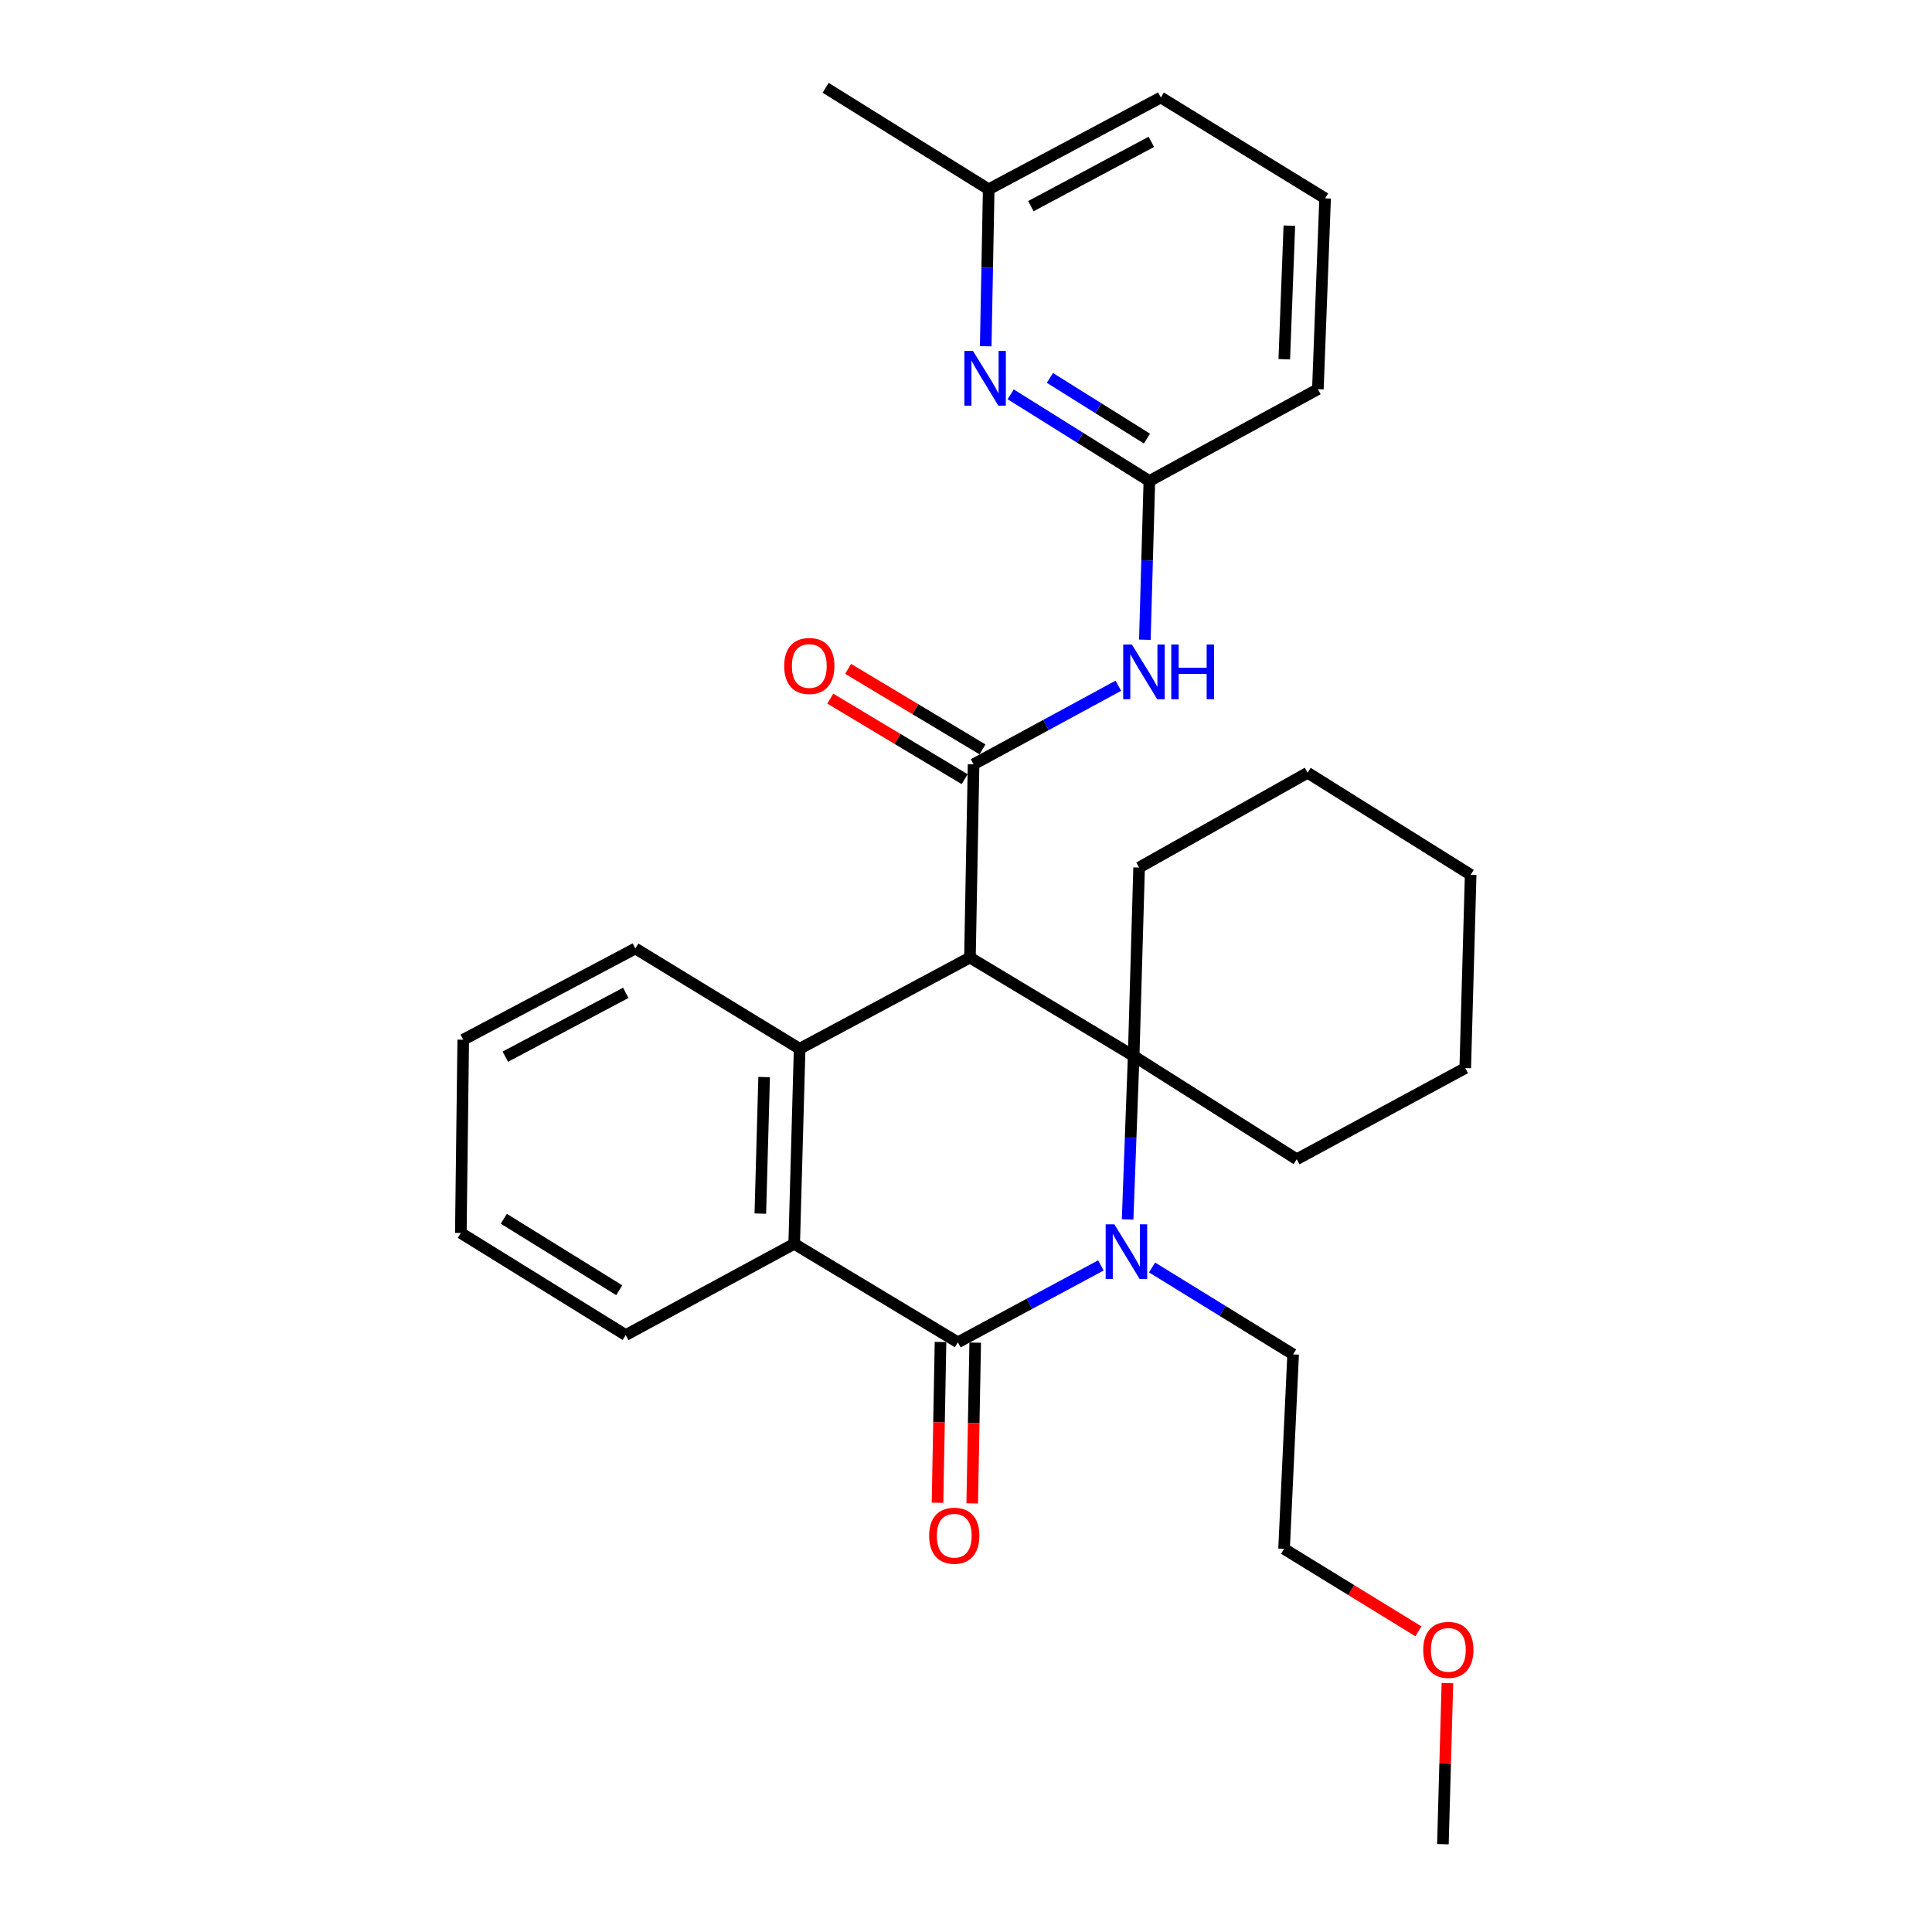 <?xml version='1.0' encoding='iso-8859-1'?>
<svg version='1.1' baseProfile='full'
              xmlns='http://www.w3.org/2000/svg'
                      xmlns:rdkit='http://www.rdkit.org/xml'
                      xmlns:xlink='http://www.w3.org/1999/xlink'
                  xml:space='preserve'
width='1000px' height='1000px' viewBox='0 0 1000 1000'>
<!-- END OF HEADER -->
<rect style='opacity:1.0;fill:#FFFFFF;stroke:none' width='1000' height='1000' x='0' y='0'> </rect>
<path class='bond-1' d='M 502.044,495.629 L 586.784,546.591' style='fill:none;fill-rule:evenodd;stroke:#000000;stroke-width:6px;stroke-linecap:butt;stroke-linejoin:miter;stroke-opacity:1' />
<path class='bond-3' d='M 502.044,495.629 L 503.92,395.592' style='fill:none;fill-rule:evenodd;stroke:#000000;stroke-width:6px;stroke-linecap:butt;stroke-linejoin:miter;stroke-opacity:1' />
<path class='bond-4' d='M 502.044,495.629 L 413.891,542.839' style='fill:none;fill-rule:evenodd;stroke:#000000;stroke-width:6px;stroke-linecap:butt;stroke-linejoin:miter;stroke-opacity:1' />
<path class='bond-0' d='M 583.651,631.173 L 585.217,588.882' style='fill:none;fill-rule:evenodd;stroke:#0000FF;stroke-width:6px;stroke-linecap:butt;stroke-linejoin:miter;stroke-opacity:1' />
<path class='bond-0' d='M 585.217,588.882 L 586.784,546.591' style='fill:none;fill-rule:evenodd;stroke:#000000;stroke-width:6px;stroke-linecap:butt;stroke-linejoin:miter;stroke-opacity:1' />
<path class='bond-11' d='M 596.306,656.043 L 632.812,678.533' style='fill:none;fill-rule:evenodd;stroke:#0000FF;stroke-width:6px;stroke-linecap:butt;stroke-linejoin:miter;stroke-opacity:1' />
<path class='bond-11' d='M 632.812,678.533 L 669.319,701.023' style='fill:none;fill-rule:evenodd;stroke:#000000;stroke-width:6px;stroke-linecap:butt;stroke-linejoin:miter;stroke-opacity:1' />
<path class='bond-29' d='M 569.816,654.973 L 532.802,674.875' style='fill:none;fill-rule:evenodd;stroke:#0000FF;stroke-width:6px;stroke-linecap:butt;stroke-linejoin:miter;stroke-opacity:1' />
<path class='bond-29' d='M 532.802,674.875 L 495.787,694.777' style='fill:none;fill-rule:evenodd;stroke:#000000;stroke-width:6px;stroke-linecap:butt;stroke-linejoin:miter;stroke-opacity:1' />
<path class='bond-13' d='M 586.784,546.591 L 589.598,449.038' style='fill:none;fill-rule:evenodd;stroke:#000000;stroke-width:6px;stroke-linecap:butt;stroke-linejoin:miter;stroke-opacity:1' />
<path class='bond-14' d='M 586.784,546.591 L 671.185,600.028' style='fill:none;fill-rule:evenodd;stroke:#000000;stroke-width:6px;stroke-linecap:butt;stroke-linejoin:miter;stroke-opacity:1' />
<path class='bond-2' d='M 495.787,694.777 L 411.077,643.805' style='fill:none;fill-rule:evenodd;stroke:#000000;stroke-width:6px;stroke-linecap:butt;stroke-linejoin:miter;stroke-opacity:1' />
<path class='bond-9' d='M 486.808,694.609 L 486.032,736.212' style='fill:none;fill-rule:evenodd;stroke:#000000;stroke-width:6px;stroke-linecap:butt;stroke-linejoin:miter;stroke-opacity:1' />
<path class='bond-9' d='M 486.032,736.212 L 485.256,777.816' style='fill:none;fill-rule:evenodd;stroke:#FF0000;stroke-width:6px;stroke-linecap:butt;stroke-linejoin:miter;stroke-opacity:1' />
<path class='bond-9' d='M 504.767,694.944 L 503.991,736.548' style='fill:none;fill-rule:evenodd;stroke:#000000;stroke-width:6px;stroke-linecap:butt;stroke-linejoin:miter;stroke-opacity:1' />
<path class='bond-9' d='M 503.991,736.548 L 503.214,778.151' style='fill:none;fill-rule:evenodd;stroke:#FF0000;stroke-width:6px;stroke-linecap:butt;stroke-linejoin:miter;stroke-opacity:1' />
<path class='bond-6' d='M 503.92,395.592 L 541.387,375.266' style='fill:none;fill-rule:evenodd;stroke:#000000;stroke-width:6px;stroke-linecap:butt;stroke-linejoin:miter;stroke-opacity:1' />
<path class='bond-6' d='M 541.387,375.266 L 578.855,354.94' style='fill:none;fill-rule:evenodd;stroke:#0000FF;stroke-width:6px;stroke-linecap:butt;stroke-linejoin:miter;stroke-opacity:1' />
<path class='bond-10' d='M 508.537,387.888 L 473.761,367.046' style='fill:none;fill-rule:evenodd;stroke:#000000;stroke-width:6px;stroke-linecap:butt;stroke-linejoin:miter;stroke-opacity:1' />
<path class='bond-10' d='M 473.761,367.046 L 438.986,346.203' style='fill:none;fill-rule:evenodd;stroke:#FF0000;stroke-width:6px;stroke-linecap:butt;stroke-linejoin:miter;stroke-opacity:1' />
<path class='bond-10' d='M 499.303,403.295 L 464.527,382.452' style='fill:none;fill-rule:evenodd;stroke:#000000;stroke-width:6px;stroke-linecap:butt;stroke-linejoin:miter;stroke-opacity:1' />
<path class='bond-10' d='M 464.527,382.452 L 429.752,361.61' style='fill:none;fill-rule:evenodd;stroke:#FF0000;stroke-width:6px;stroke-linecap:butt;stroke-linejoin:miter;stroke-opacity:1' />
<path class='bond-5' d='M 413.891,542.839 L 411.077,643.805' style='fill:none;fill-rule:evenodd;stroke:#000000;stroke-width:6px;stroke-linecap:butt;stroke-linejoin:miter;stroke-opacity:1' />
<path class='bond-5' d='M 395.514,557.484 L 393.544,628.16' style='fill:none;fill-rule:evenodd;stroke:#000000;stroke-width:6px;stroke-linecap:butt;stroke-linejoin:miter;stroke-opacity:1' />
<path class='bond-15' d='M 413.891,542.839 L 328.862,490.939' style='fill:none;fill-rule:evenodd;stroke:#000000;stroke-width:6px;stroke-linecap:butt;stroke-linejoin:miter;stroke-opacity:1' />
<path class='bond-16' d='M 411.077,643.805 L 323.862,691.025' style='fill:none;fill-rule:evenodd;stroke:#000000;stroke-width:6px;stroke-linecap:butt;stroke-linejoin:miter;stroke-opacity:1' />
<path class='bond-7' d='M 592.575,331.123 L 593.741,290.048' style='fill:none;fill-rule:evenodd;stroke:#0000FF;stroke-width:6px;stroke-linecap:butt;stroke-linejoin:miter;stroke-opacity:1' />
<path class='bond-7' d='M 593.741,290.048 L 594.907,248.973' style='fill:none;fill-rule:evenodd;stroke:#000000;stroke-width:6px;stroke-linecap:butt;stroke-linejoin:miter;stroke-opacity:1' />
<path class='bond-8' d='M 594.907,248.973 L 559.02,226.539' style='fill:none;fill-rule:evenodd;stroke:#000000;stroke-width:6px;stroke-linecap:butt;stroke-linejoin:miter;stroke-opacity:1' />
<path class='bond-8' d='M 559.02,226.539 L 523.134,204.106' style='fill:none;fill-rule:evenodd;stroke:#0000FF;stroke-width:6px;stroke-linecap:butt;stroke-linejoin:miter;stroke-opacity:1' />
<path class='bond-8' d='M 593.662,227.012 L 568.542,211.309' style='fill:none;fill-rule:evenodd;stroke:#000000;stroke-width:6px;stroke-linecap:butt;stroke-linejoin:miter;stroke-opacity:1' />
<path class='bond-8' d='M 568.542,211.309 L 543.421,195.605' style='fill:none;fill-rule:evenodd;stroke:#0000FF;stroke-width:6px;stroke-linecap:butt;stroke-linejoin:miter;stroke-opacity:1' />
<path class='bond-17' d='M 594.907,248.973 L 682.132,201.444' style='fill:none;fill-rule:evenodd;stroke:#000000;stroke-width:6px;stroke-linecap:butt;stroke-linejoin:miter;stroke-opacity:1' />
<path class='bond-12' d='M 510.204,179.219 L 510.979,138.601' style='fill:none;fill-rule:evenodd;stroke:#0000FF;stroke-width:6px;stroke-linecap:butt;stroke-linejoin:miter;stroke-opacity:1' />
<path class='bond-12' d='M 510.979,138.601 L 511.753,97.983' style='fill:none;fill-rule:evenodd;stroke:#000000;stroke-width:6px;stroke-linecap:butt;stroke-linejoin:miter;stroke-opacity:1' />
<path class='bond-21' d='M 669.319,701.023 L 664.629,801.68' style='fill:none;fill-rule:evenodd;stroke:#000000;stroke-width:6px;stroke-linecap:butt;stroke-linejoin:miter;stroke-opacity:1' />
<path class='bond-22' d='M 511.753,97.983 L 427.353,45.455' style='fill:none;fill-rule:evenodd;stroke:#000000;stroke-width:6px;stroke-linecap:butt;stroke-linejoin:miter;stroke-opacity:1' />
<path class='bond-32' d='M 511.753,97.983 L 600.844,50.454' style='fill:none;fill-rule:evenodd;stroke:#000000;stroke-width:6px;stroke-linecap:butt;stroke-linejoin:miter;stroke-opacity:1' />
<path class='bond-32' d='M 533.572,106.701 L 595.935,73.431' style='fill:none;fill-rule:evenodd;stroke:#000000;stroke-width:6px;stroke-linecap:butt;stroke-linejoin:miter;stroke-opacity:1' />
<path class='bond-24' d='M 589.598,449.038 L 676.813,399.972' style='fill:none;fill-rule:evenodd;stroke:#000000;stroke-width:6px;stroke-linecap:butt;stroke-linejoin:miter;stroke-opacity:1' />
<path class='bond-25' d='M 671.185,600.028 L 758.41,552.838' style='fill:none;fill-rule:evenodd;stroke:#000000;stroke-width:6px;stroke-linecap:butt;stroke-linejoin:miter;stroke-opacity:1' />
<path class='bond-26' d='M 328.862,490.939 L 239.771,538.149' style='fill:none;fill-rule:evenodd;stroke:#000000;stroke-width:6px;stroke-linecap:butt;stroke-linejoin:miter;stroke-opacity:1' />
<path class='bond-26' d='M 323.908,513.892 L 261.544,546.939' style='fill:none;fill-rule:evenodd;stroke:#000000;stroke-width:6px;stroke-linecap:butt;stroke-linejoin:miter;stroke-opacity:1' />
<path class='bond-30' d='M 323.862,691.025 L 238.523,638.187' style='fill:none;fill-rule:evenodd;stroke:#000000;stroke-width:6px;stroke-linecap:butt;stroke-linejoin:miter;stroke-opacity:1' />
<path class='bond-30' d='M 320.517,667.827 L 260.78,630.841' style='fill:none;fill-rule:evenodd;stroke:#000000;stroke-width:6px;stroke-linecap:butt;stroke-linejoin:miter;stroke-opacity:1' />
<path class='bond-18' d='M 682.132,201.444 L 685.874,102.673' style='fill:none;fill-rule:evenodd;stroke:#000000;stroke-width:6px;stroke-linecap:butt;stroke-linejoin:miter;stroke-opacity:1' />
<path class='bond-18' d='M 664.744,185.948 L 667.364,116.809' style='fill:none;fill-rule:evenodd;stroke:#000000;stroke-width:6px;stroke-linecap:butt;stroke-linejoin:miter;stroke-opacity:1' />
<path class='bond-20' d='M 685.874,102.673 L 600.844,50.454' style='fill:none;fill-rule:evenodd;stroke:#000000;stroke-width:6px;stroke-linecap:butt;stroke-linejoin:miter;stroke-opacity:1' />
<path class='bond-19' d='M 734.164,844.375 L 699.397,823.028' style='fill:none;fill-rule:evenodd;stroke:#FF0000;stroke-width:6px;stroke-linecap:butt;stroke-linejoin:miter;stroke-opacity:1' />
<path class='bond-19' d='M 699.397,823.028 L 664.629,801.68' style='fill:none;fill-rule:evenodd;stroke:#000000;stroke-width:6px;stroke-linecap:butt;stroke-linejoin:miter;stroke-opacity:1' />
<path class='bond-23' d='M 749.176,871.166 L 748.01,912.856' style='fill:none;fill-rule:evenodd;stroke:#FF0000;stroke-width:6px;stroke-linecap:butt;stroke-linejoin:miter;stroke-opacity:1' />
<path class='bond-23' d='M 748.01,912.856 L 746.845,954.545' style='fill:none;fill-rule:evenodd;stroke:#000000;stroke-width:6px;stroke-linecap:butt;stroke-linejoin:miter;stroke-opacity:1' />
<path class='bond-31' d='M 676.813,399.972 L 761.214,452.78' style='fill:none;fill-rule:evenodd;stroke:#000000;stroke-width:6px;stroke-linecap:butt;stroke-linejoin:miter;stroke-opacity:1' />
<path class='bond-28' d='M 758.41,552.838 L 761.214,452.78' style='fill:none;fill-rule:evenodd;stroke:#000000;stroke-width:6px;stroke-linecap:butt;stroke-linejoin:miter;stroke-opacity:1' />
<path class='bond-27' d='M 239.771,538.149 L 238.523,638.187' style='fill:none;fill-rule:evenodd;stroke:#000000;stroke-width:6px;stroke-linecap:butt;stroke-linejoin:miter;stroke-opacity:1' />
<path  class='atom-1' d='M 576.772 633.706
L 586.052 648.706
Q 586.972 650.186, 588.452 652.866
Q 589.932 655.546, 590.012 655.706
L 590.012 633.706
L 593.772 633.706
L 593.772 662.026
L 589.892 662.026
L 579.932 645.626
Q 578.772 643.706, 577.532 641.506
Q 576.332 639.306, 575.972 638.626
L 575.972 662.026
L 572.292 662.026
L 572.292 633.706
L 576.772 633.706
' fill='#0000FF'/>
<path  class='atom-7' d='M 585.843 333.593
L 595.123 348.593
Q 596.043 350.073, 597.523 352.753
Q 599.003 355.433, 599.083 355.593
L 599.083 333.593
L 602.843 333.593
L 602.843 361.913
L 598.963 361.913
L 589.003 345.513
Q 587.843 343.593, 586.603 341.393
Q 585.403 339.193, 585.043 338.513
L 585.043 361.913
L 581.363 361.913
L 581.363 333.593
L 585.843 333.593
' fill='#0000FF'/>
<path  class='atom-7' d='M 606.243 333.593
L 610.083 333.593
L 610.083 345.633
L 624.563 345.633
L 624.563 333.593
L 628.403 333.593
L 628.403 361.913
L 624.563 361.913
L 624.563 348.833
L 610.083 348.833
L 610.083 361.913
L 606.243 361.913
L 606.243 333.593
' fill='#0000FF'/>
<path  class='atom-9' d='M 503.627 181.665
L 512.907 196.665
Q 513.827 198.145, 515.307 200.825
Q 516.787 203.505, 516.867 203.665
L 516.867 181.665
L 520.627 181.665
L 520.627 209.985
L 516.747 209.985
L 506.787 193.585
Q 505.627 191.665, 504.387 189.465
Q 503.187 187.265, 502.827 186.585
L 502.827 209.985
L 499.147 209.985
L 499.147 181.665
L 503.627 181.665
' fill='#0000FF'/>
<path  class='atom-10' d='M 480.921 794.884
Q 480.921 788.084, 484.281 784.284
Q 487.641 780.484, 493.921 780.484
Q 500.201 780.484, 503.561 784.284
Q 506.921 788.084, 506.921 794.884
Q 506.921 801.764, 503.521 805.684
Q 500.121 809.564, 493.921 809.564
Q 487.681 809.564, 484.281 805.684
Q 480.921 801.804, 480.921 794.884
M 493.921 806.364
Q 498.241 806.364, 500.561 803.484
Q 502.921 800.564, 502.921 794.884
Q 502.921 789.324, 500.561 786.524
Q 498.241 783.684, 493.921 783.684
Q 489.601 783.684, 487.241 786.484
Q 484.921 789.284, 484.921 794.884
Q 484.921 800.604, 487.241 803.484
Q 489.601 806.364, 493.921 806.364
' fill='#FF0000'/>
<path  class='atom-11' d='M 405.89 344.71
Q 405.89 337.91, 409.25 334.11
Q 412.61 330.31, 418.89 330.31
Q 425.17 330.31, 428.53 334.11
Q 431.89 337.91, 431.89 344.71
Q 431.89 351.59, 428.49 355.51
Q 425.09 359.39, 418.89 359.39
Q 412.65 359.39, 409.25 355.51
Q 405.89 351.63, 405.89 344.71
M 418.89 356.19
Q 423.21 356.19, 425.53 353.31
Q 427.89 350.39, 427.89 344.71
Q 427.89 339.15, 425.53 336.35
Q 423.21 333.51, 418.89 333.51
Q 414.57 333.51, 412.21 336.31
Q 409.89 339.11, 409.89 344.71
Q 409.89 350.43, 412.21 353.31
Q 414.57 356.19, 418.89 356.19
' fill='#FF0000'/>
<path  class='atom-20' d='M 736.659 853.969
Q 736.659 847.169, 740.019 843.369
Q 743.379 839.569, 749.659 839.569
Q 755.939 839.569, 759.299 843.369
Q 762.659 847.169, 762.659 853.969
Q 762.659 860.849, 759.259 864.769
Q 755.859 868.649, 749.659 868.649
Q 743.419 868.649, 740.019 864.769
Q 736.659 860.889, 736.659 853.969
M 749.659 865.449
Q 753.979 865.449, 756.299 862.569
Q 758.659 859.649, 758.659 853.969
Q 758.659 848.409, 756.299 845.609
Q 753.979 842.769, 749.659 842.769
Q 745.339 842.769, 742.979 845.569
Q 740.659 848.369, 740.659 853.969
Q 740.659 859.689, 742.979 862.569
Q 745.339 865.449, 749.659 865.449
' fill='#FF0000'/>
</svg>
